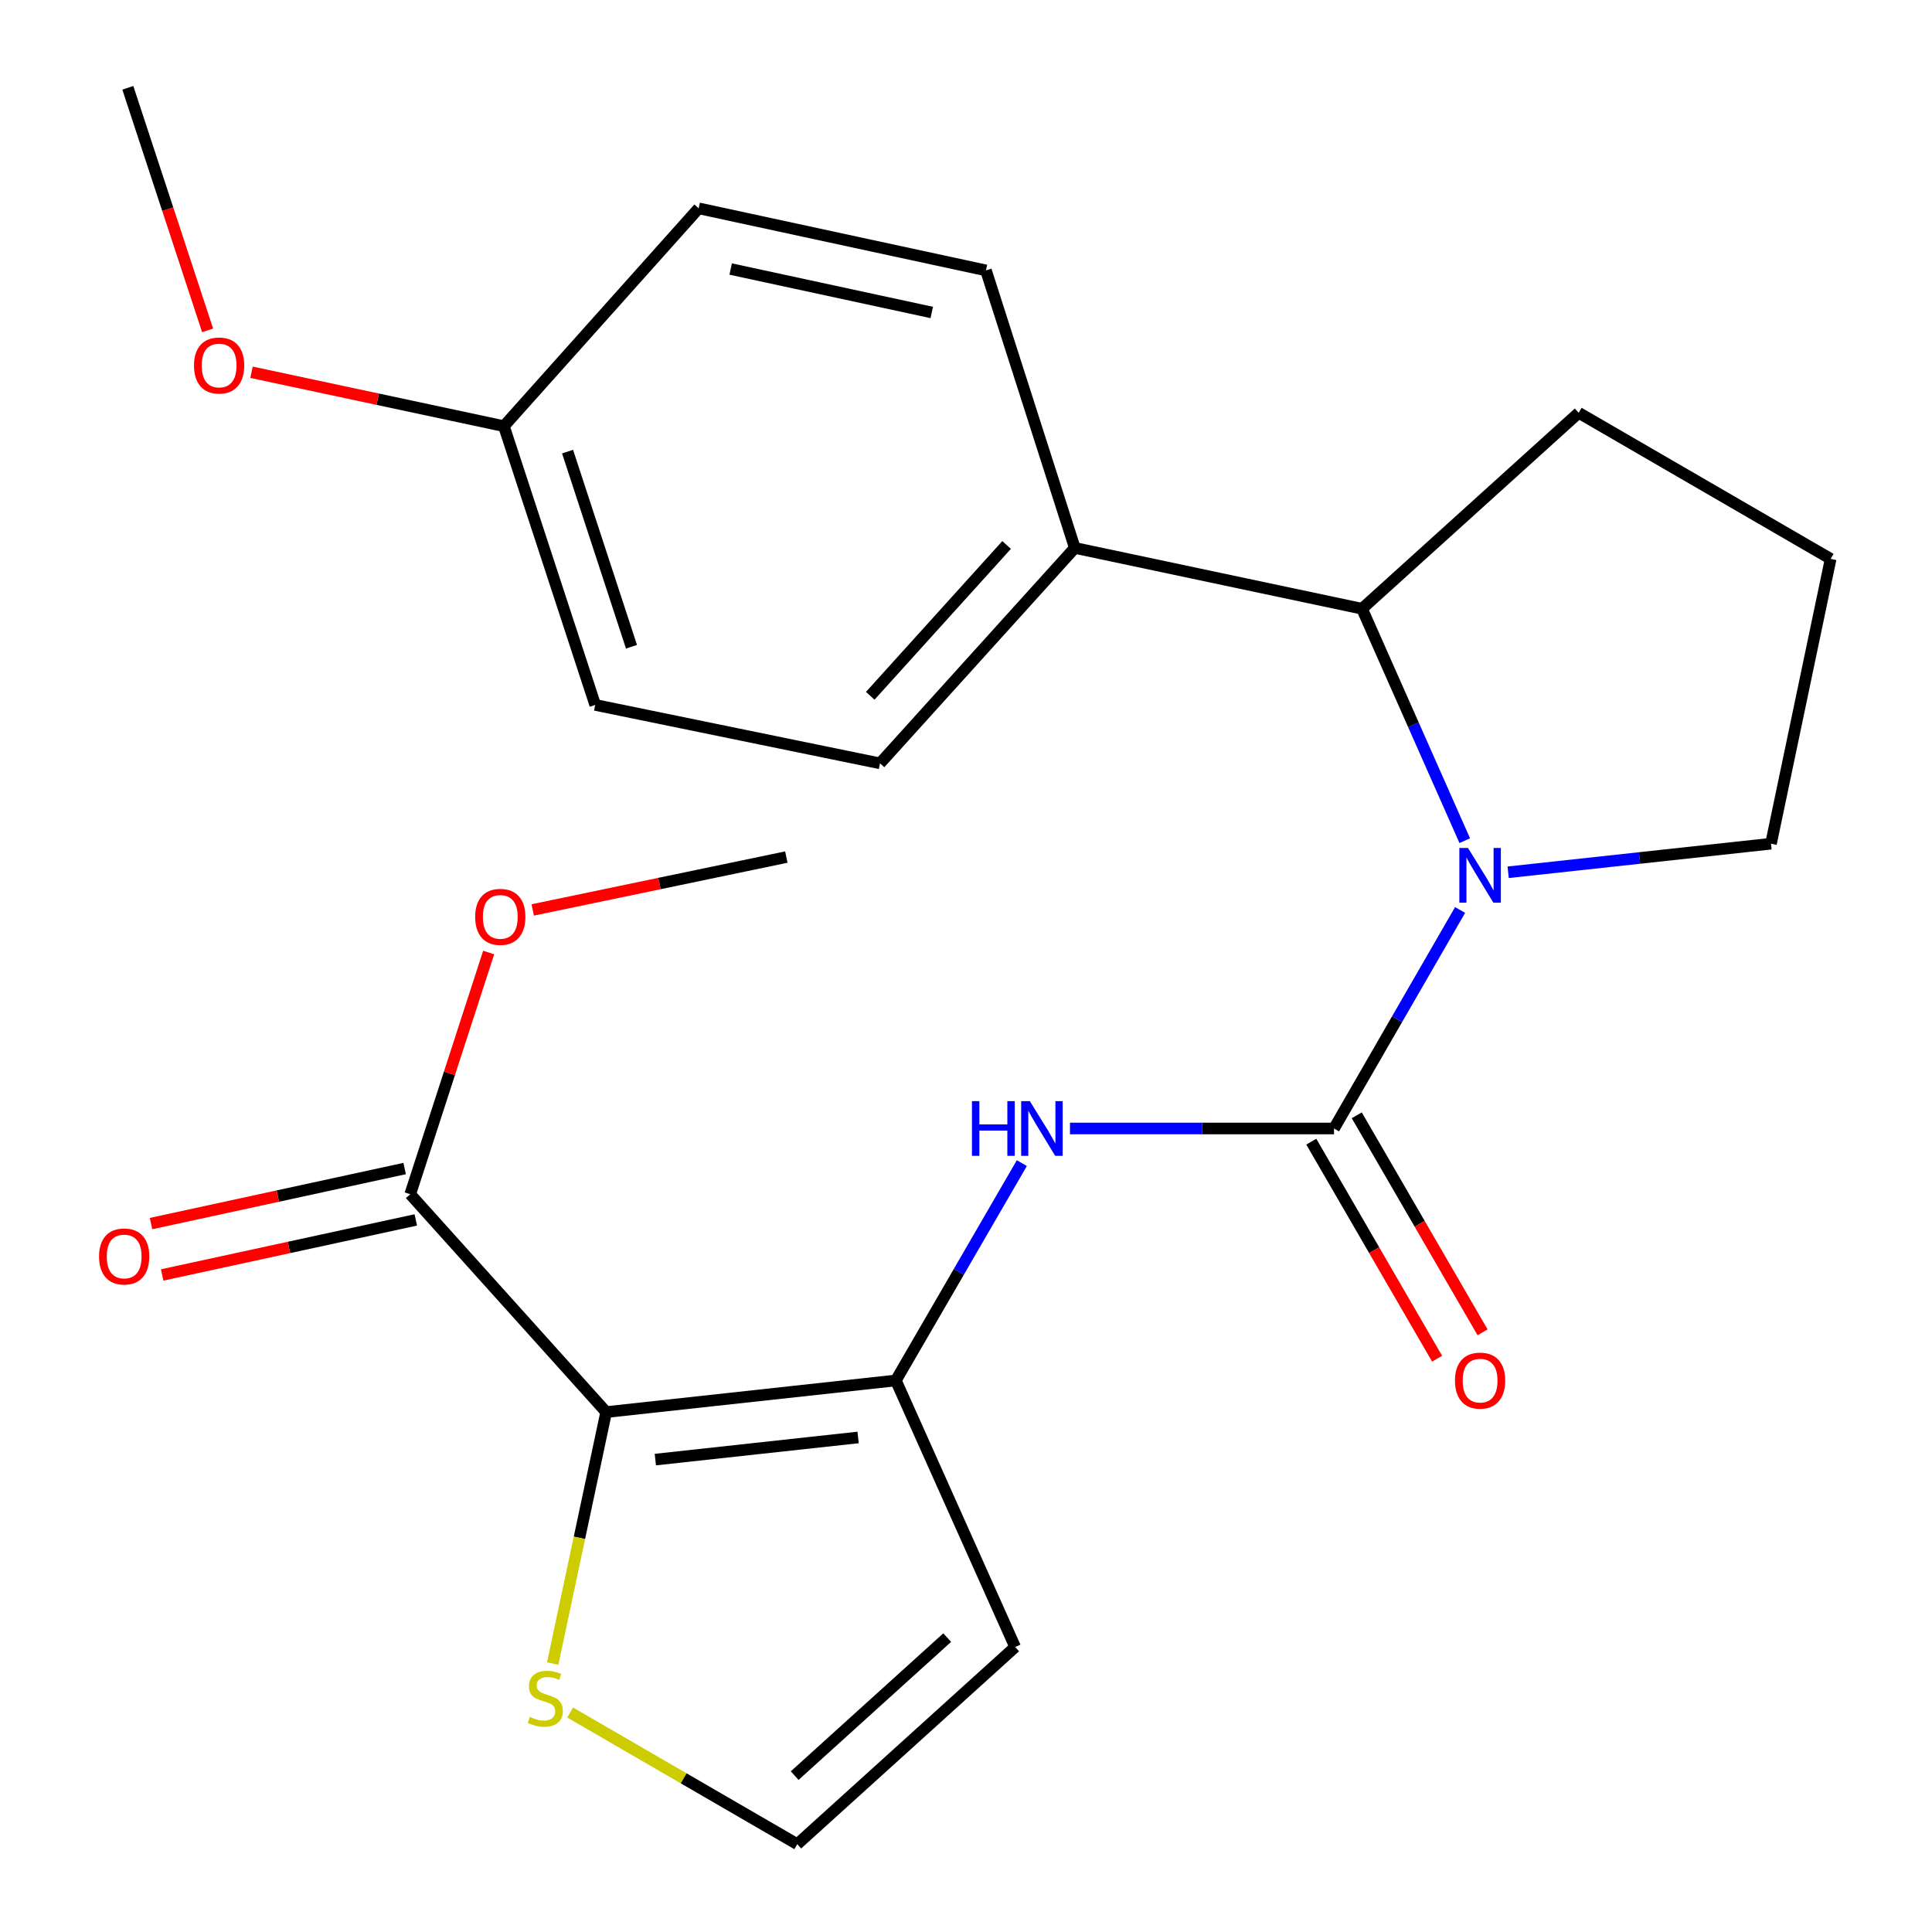<?xml version='1.0' encoding='iso-8859-1'?>
<svg version='1.1' baseProfile='full'
              xmlns='http://www.w3.org/2000/svg'
                      xmlns:rdkit='http://www.rdkit.org/xml'
                      xmlns:xlink='http://www.w3.org/1999/xlink'
                  xml:space='preserve'
width='1000px' height='1000px' viewBox='0 0 1000 1000'>
<!-- END OF HEADER -->
<rect style='opacity:1.0;fill:#FFFFFF;stroke:none' width='1000' height='1000' x='0' y='0'> </rect>
<path class='bond-2' d='M 313.758,730.893 L 463.691,714.523' style='fill:none;fill-rule:evenodd;stroke:#000000;stroke-width:6px;stroke-linecap:butt;stroke-linejoin:miter;stroke-opacity:1' />
<path class='bond-2' d='M 339.201,755.485 L 444.154,744.026' style='fill:none;fill-rule:evenodd;stroke:#000000;stroke-width:6px;stroke-linecap:butt;stroke-linejoin:miter;stroke-opacity:1' />
<path class='bond-4' d='M 313.758,730.893 L 212.331,618.13' style='fill:none;fill-rule:evenodd;stroke:#000000;stroke-width:6px;stroke-linecap:butt;stroke-linejoin:miter;stroke-opacity:1' />
<path class='bond-6' d='M 313.758,730.893 L 299.912,795.97' style='fill:none;fill-rule:evenodd;stroke:#000000;stroke-width:6px;stroke-linecap:butt;stroke-linejoin:miter;stroke-opacity:1' />
<path class='bond-6' d='M 299.912,795.97 L 286.066,861.047' style='fill:none;fill-rule:evenodd;stroke:#CCCC00;stroke-width:6px;stroke-linecap:butt;stroke-linejoin:miter;stroke-opacity:1' />
<path class='bond-0' d='M 690.487,584.104 L 622.153,584.104' style='fill:none;fill-rule:evenodd;stroke:#000000;stroke-width:6px;stroke-linecap:butt;stroke-linejoin:miter;stroke-opacity:1' />
<path class='bond-0' d='M 622.153,584.104 L 553.819,584.104' style='fill:none;fill-rule:evenodd;stroke:#0000FF;stroke-width:6px;stroke-linecap:butt;stroke-linejoin:miter;stroke-opacity:1' />
<path class='bond-1' d='M 690.487,584.104 L 723.116,527.556' style='fill:none;fill-rule:evenodd;stroke:#000000;stroke-width:6px;stroke-linecap:butt;stroke-linejoin:miter;stroke-opacity:1' />
<path class='bond-1' d='M 723.116,527.556 L 755.744,471.008' style='fill:none;fill-rule:evenodd;stroke:#0000FF;stroke-width:6px;stroke-linecap:butt;stroke-linejoin:miter;stroke-opacity:1' />
<path class='bond-9' d='M 678.718,590.927 L 711.279,647.092' style='fill:none;fill-rule:evenodd;stroke:#000000;stroke-width:6px;stroke-linecap:butt;stroke-linejoin:miter;stroke-opacity:1' />
<path class='bond-9' d='M 711.279,647.092 L 743.84,703.257' style='fill:none;fill-rule:evenodd;stroke:#FF0000;stroke-width:6px;stroke-linecap:butt;stroke-linejoin:miter;stroke-opacity:1' />
<path class='bond-9' d='M 702.257,577.281 L 734.818,633.446' style='fill:none;fill-rule:evenodd;stroke:#000000;stroke-width:6px;stroke-linecap:butt;stroke-linejoin:miter;stroke-opacity:1' />
<path class='bond-9' d='M 734.818,633.446 L 767.379,689.611' style='fill:none;fill-rule:evenodd;stroke:#FF0000;stroke-width:6px;stroke-linecap:butt;stroke-linejoin:miter;stroke-opacity:1' />
<path class='bond-5' d='M 758.154,435.133 L 731.568,375.111' style='fill:none;fill-rule:evenodd;stroke:#0000FF;stroke-width:6px;stroke-linecap:butt;stroke-linejoin:miter;stroke-opacity:1' />
<path class='bond-5' d='M 731.568,375.111 L 704.983,315.089' style='fill:none;fill-rule:evenodd;stroke:#000000;stroke-width:6px;stroke-linecap:butt;stroke-linejoin:miter;stroke-opacity:1' />
<path class='bond-14' d='M 780.623,451.486 L 848.643,444.091' style='fill:none;fill-rule:evenodd;stroke:#0000FF;stroke-width:6px;stroke-linecap:butt;stroke-linejoin:miter;stroke-opacity:1' />
<path class='bond-14' d='M 848.643,444.091 L 916.664,436.695' style='fill:none;fill-rule:evenodd;stroke:#000000;stroke-width:6px;stroke-linecap:butt;stroke-linejoin:miter;stroke-opacity:1' />
<path class='bond-3' d='M 463.691,714.523 L 496.298,658.278' style='fill:none;fill-rule:evenodd;stroke:#000000;stroke-width:6px;stroke-linecap:butt;stroke-linejoin:miter;stroke-opacity:1' />
<path class='bond-3' d='M 496.298,658.278 L 528.906,602.033' style='fill:none;fill-rule:evenodd;stroke:#0000FF;stroke-width:6px;stroke-linecap:butt;stroke-linejoin:miter;stroke-opacity:1' />
<path class='bond-7' d='M 463.691,714.523 L 525.439,852.484' style='fill:none;fill-rule:evenodd;stroke:#000000;stroke-width:6px;stroke-linecap:butt;stroke-linejoin:miter;stroke-opacity:1' />
<path class='bond-11' d='M 209.446,604.835 L 143.81,619.081' style='fill:none;fill-rule:evenodd;stroke:#000000;stroke-width:6px;stroke-linecap:butt;stroke-linejoin:miter;stroke-opacity:1' />
<path class='bond-11' d='M 143.81,619.081 L 78.174,633.327' style='fill:none;fill-rule:evenodd;stroke:#FF0000;stroke-width:6px;stroke-linecap:butt;stroke-linejoin:miter;stroke-opacity:1' />
<path class='bond-11' d='M 215.217,631.424 L 149.581,645.67' style='fill:none;fill-rule:evenodd;stroke:#000000;stroke-width:6px;stroke-linecap:butt;stroke-linejoin:miter;stroke-opacity:1' />
<path class='bond-11' d='M 149.581,645.67 L 83.946,659.916' style='fill:none;fill-rule:evenodd;stroke:#FF0000;stroke-width:6px;stroke-linecap:butt;stroke-linejoin:miter;stroke-opacity:1' />
<path class='bond-15' d='M 212.331,618.13 L 232.632,555.575' style='fill:none;fill-rule:evenodd;stroke:#000000;stroke-width:6px;stroke-linecap:butt;stroke-linejoin:miter;stroke-opacity:1' />
<path class='bond-15' d='M 232.632,555.575 L 252.933,493.02' style='fill:none;fill-rule:evenodd;stroke:#FF0000;stroke-width:6px;stroke-linecap:butt;stroke-linejoin:miter;stroke-opacity:1' />
<path class='bond-10' d='M 704.983,315.089 L 556.32,283.603' style='fill:none;fill-rule:evenodd;stroke:#000000;stroke-width:6px;stroke-linecap:butt;stroke-linejoin:miter;stroke-opacity:1' />
<path class='bond-19' d='M 704.983,315.089 L 817.127,213.663' style='fill:none;fill-rule:evenodd;stroke:#000000;stroke-width:6px;stroke-linecap:butt;stroke-linejoin:miter;stroke-opacity:1' />
<path class='bond-8' d='M 295.105,886.4 L 353.882,920.473' style='fill:none;fill-rule:evenodd;stroke:#CCCC00;stroke-width:6px;stroke-linecap:butt;stroke-linejoin:miter;stroke-opacity:1' />
<path class='bond-8' d='M 353.882,920.473 L 412.66,954.545' style='fill:none;fill-rule:evenodd;stroke:#000000;stroke-width:6px;stroke-linecap:butt;stroke-linejoin:miter;stroke-opacity:1' />
<path class='bond-24' d='M 525.439,852.484 L 412.66,954.545' style='fill:none;fill-rule:evenodd;stroke:#000000;stroke-width:6px;stroke-linecap:butt;stroke-linejoin:miter;stroke-opacity:1' />
<path class='bond-24' d='M 490.265,847.619 L 411.32,919.062' style='fill:none;fill-rule:evenodd;stroke:#000000;stroke-width:6px;stroke-linecap:butt;stroke-linejoin:miter;stroke-opacity:1' />
<path class='bond-12' d='M 556.32,283.603 L 455.498,395.112' style='fill:none;fill-rule:evenodd;stroke:#000000;stroke-width:6px;stroke-linecap:butt;stroke-linejoin:miter;stroke-opacity:1' />
<path class='bond-12' d='M 521.015,282.082 L 450.439,360.138' style='fill:none;fill-rule:evenodd;stroke:#000000;stroke-width:6px;stroke-linecap:butt;stroke-linejoin:miter;stroke-opacity:1' />
<path class='bond-13' d='M 556.32,283.603 L 510.323,139.958' style='fill:none;fill-rule:evenodd;stroke:#000000;stroke-width:6px;stroke-linecap:butt;stroke-linejoin:miter;stroke-opacity:1' />
<path class='bond-17' d='M 455.498,395.112 L 308.089,364.865' style='fill:none;fill-rule:evenodd;stroke:#000000;stroke-width:6px;stroke-linecap:butt;stroke-linejoin:miter;stroke-opacity:1' />
<path class='bond-18' d='M 510.323,139.958 L 361.629,107.837' style='fill:none;fill-rule:evenodd;stroke:#000000;stroke-width:6px;stroke-linecap:butt;stroke-linejoin:miter;stroke-opacity:1' />
<path class='bond-18' d='M 482.274,161.735 L 378.188,139.25' style='fill:none;fill-rule:evenodd;stroke:#000000;stroke-width:6px;stroke-linecap:butt;stroke-linejoin:miter;stroke-opacity:1' />
<path class='bond-21' d='M 916.664,436.695 L 947.546,289.271' style='fill:none;fill-rule:evenodd;stroke:#000000;stroke-width:6px;stroke-linecap:butt;stroke-linejoin:miter;stroke-opacity:1' />
<path class='bond-22' d='M 275.729,470.986 L 341.368,457.302' style='fill:none;fill-rule:evenodd;stroke:#FF0000;stroke-width:6px;stroke-linecap:butt;stroke-linejoin:miter;stroke-opacity:1' />
<path class='bond-22' d='M 341.368,457.302 L 407.007,443.618' style='fill:none;fill-rule:evenodd;stroke:#000000;stroke-width:6px;stroke-linecap:butt;stroke-linejoin:miter;stroke-opacity:1' />
<path class='bond-16' d='M 260.822,220.586 L 361.629,107.837' style='fill:none;fill-rule:evenodd;stroke:#000000;stroke-width:6px;stroke-linecap:butt;stroke-linejoin:miter;stroke-opacity:1' />
<path class='bond-20' d='M 260.822,220.586 L 195.502,206.633' style='fill:none;fill-rule:evenodd;stroke:#000000;stroke-width:6px;stroke-linecap:butt;stroke-linejoin:miter;stroke-opacity:1' />
<path class='bond-20' d='M 195.502,206.633 L 130.182,192.681' style='fill:none;fill-rule:evenodd;stroke:#FF0000;stroke-width:6px;stroke-linecap:butt;stroke-linejoin:miter;stroke-opacity:1' />
<path class='bond-26' d='M 260.822,220.586 L 308.089,364.865' style='fill:none;fill-rule:evenodd;stroke:#000000;stroke-width:6px;stroke-linecap:butt;stroke-linejoin:miter;stroke-opacity:1' />
<path class='bond-26' d='M 293.769,233.757 L 326.856,334.753' style='fill:none;fill-rule:evenodd;stroke:#000000;stroke-width:6px;stroke-linecap:butt;stroke-linejoin:miter;stroke-opacity:1' />
<path class='bond-25' d='M 817.127,213.663 L 947.546,289.271' style='fill:none;fill-rule:evenodd;stroke:#000000;stroke-width:6px;stroke-linecap:butt;stroke-linejoin:miter;stroke-opacity:1' />
<path class='bond-23' d='M 107.46,170.999 L 86.811,108.227' style='fill:none;fill-rule:evenodd;stroke:#FF0000;stroke-width:6px;stroke-linecap:butt;stroke-linejoin:miter;stroke-opacity:1' />
<path class='bond-23' d='M 86.811,108.227 L 66.162,45.455' style='fill:none;fill-rule:evenodd;stroke:#000000;stroke-width:6px;stroke-linecap:butt;stroke-linejoin:miter;stroke-opacity:1' />
<path  class='atom-2' d='M 759.836 438.906
L 769.116 453.906
Q 770.036 455.386, 771.516 458.066
Q 772.996 460.746, 773.076 460.906
L 773.076 438.906
L 776.836 438.906
L 776.836 467.226
L 772.956 467.226
L 762.996 450.826
Q 761.836 448.906, 760.596 446.706
Q 759.396 444.506, 759.036 443.826
L 759.036 467.226
L 755.356 467.226
L 755.356 438.906
L 759.836 438.906
' fill='#0000FF'/>
<path  class='atom-4' d='M 503.08 569.944
L 506.92 569.944
L 506.92 581.984
L 521.4 581.984
L 521.4 569.944
L 525.24 569.944
L 525.24 598.264
L 521.4 598.264
L 521.4 585.184
L 506.92 585.184
L 506.92 598.264
L 503.08 598.264
L 503.08 569.944
' fill='#0000FF'/>
<path  class='atom-4' d='M 533.04 569.944
L 542.32 584.944
Q 543.24 586.424, 544.72 589.104
Q 546.2 591.784, 546.28 591.944
L 546.28 569.944
L 550.04 569.944
L 550.04 598.264
L 546.16 598.264
L 536.2 581.864
Q 535.04 579.944, 533.8 577.744
Q 532.6 575.544, 532.24 574.864
L 532.24 598.264
L 528.56 598.264
L 528.56 569.944
L 533.04 569.944
' fill='#0000FF'/>
<path  class='atom-7' d='M 274.257 888.672
Q 274.577 888.792, 275.897 889.352
Q 277.217 889.912, 278.657 890.272
Q 280.137 890.592, 281.577 890.592
Q 284.257 890.592, 285.817 889.312
Q 287.377 887.992, 287.377 885.712
Q 287.377 884.152, 286.577 883.192
Q 285.817 882.232, 284.617 881.712
Q 283.417 881.192, 281.417 880.592
Q 278.897 879.832, 277.377 879.112
Q 275.897 878.392, 274.817 876.872
Q 273.777 875.352, 273.777 872.792
Q 273.777 869.232, 276.177 867.032
Q 278.617 864.832, 283.417 864.832
Q 286.697 864.832, 290.417 866.392
L 289.497 869.472
Q 286.097 868.072, 283.537 868.072
Q 280.777 868.072, 279.257 869.232
Q 277.737 870.352, 277.777 872.312
Q 277.777 873.832, 278.537 874.752
Q 279.337 875.672, 280.457 876.192
Q 281.617 876.712, 283.537 877.312
Q 286.097 878.112, 287.617 878.912
Q 289.137 879.712, 290.217 881.352
Q 291.337 882.952, 291.337 885.712
Q 291.337 889.632, 288.697 891.752
Q 286.097 893.832, 281.737 893.832
Q 279.217 893.832, 277.297 893.272
Q 275.417 892.752, 273.177 891.832
L 274.257 888.672
' fill='#CCCC00'/>
<path  class='atom-10' d='M 753.096 714.603
Q 753.096 707.803, 756.456 704.003
Q 759.816 700.203, 766.096 700.203
Q 772.376 700.203, 775.736 704.003
Q 779.096 707.803, 779.096 714.603
Q 779.096 721.483, 775.696 725.403
Q 772.296 729.283, 766.096 729.283
Q 759.856 729.283, 756.456 725.403
Q 753.096 721.523, 753.096 714.603
M 766.096 726.083
Q 770.416 726.083, 772.736 723.203
Q 775.096 720.283, 775.096 714.603
Q 775.096 709.043, 772.736 706.243
Q 770.416 703.403, 766.096 703.403
Q 761.776 703.403, 759.416 706.203
Q 757.096 709.003, 757.096 714.603
Q 757.096 720.323, 759.416 723.203
Q 761.776 726.083, 766.096 726.083
' fill='#FF0000'/>
<path  class='atom-12' d='M 51.273 650.346
Q 51.273 643.546, 54.633 639.746
Q 57.992 635.946, 64.272 635.946
Q 70.552 635.946, 73.912 639.746
Q 77.272 643.546, 77.272 650.346
Q 77.272 657.226, 73.873 661.146
Q 70.472 665.026, 64.272 665.026
Q 58.032 665.026, 54.633 661.146
Q 51.273 657.266, 51.273 650.346
M 64.272 661.826
Q 68.593 661.826, 70.912 658.946
Q 73.272 656.026, 73.272 650.346
Q 73.272 644.786, 70.912 641.986
Q 68.593 639.146, 64.272 639.146
Q 59.953 639.146, 57.593 641.946
Q 55.273 644.746, 55.273 650.346
Q 55.273 656.066, 57.593 658.946
Q 59.953 661.826, 64.272 661.826
' fill='#FF0000'/>
<path  class='atom-16' d='M 245.948 474.565
Q 245.948 467.765, 249.308 463.965
Q 252.668 460.165, 258.948 460.165
Q 265.228 460.165, 268.588 463.965
Q 271.948 467.765, 271.948 474.565
Q 271.948 481.445, 268.548 485.365
Q 265.148 489.245, 258.948 489.245
Q 252.708 489.245, 249.308 485.365
Q 245.948 481.485, 245.948 474.565
M 258.948 486.045
Q 263.268 486.045, 265.588 483.165
Q 267.948 480.245, 267.948 474.565
Q 267.948 469.005, 265.588 466.205
Q 263.268 463.365, 258.948 463.365
Q 254.628 463.365, 252.268 466.165
Q 249.948 468.965, 249.948 474.565
Q 249.948 480.285, 252.268 483.165
Q 254.628 486.045, 258.948 486.045
' fill='#FF0000'/>
<path  class='atom-21' d='M 100.414 189.179
Q 100.414 182.379, 103.774 178.579
Q 107.134 174.779, 113.414 174.779
Q 119.694 174.779, 123.054 178.579
Q 126.414 182.379, 126.414 189.179
Q 126.414 196.059, 123.014 199.979
Q 119.614 203.859, 113.414 203.859
Q 107.174 203.859, 103.774 199.979
Q 100.414 196.099, 100.414 189.179
M 113.414 200.659
Q 117.734 200.659, 120.054 197.779
Q 122.414 194.859, 122.414 189.179
Q 122.414 183.619, 120.054 180.819
Q 117.734 177.979, 113.414 177.979
Q 109.094 177.979, 106.734 180.779
Q 104.414 183.579, 104.414 189.179
Q 104.414 194.899, 106.734 197.779
Q 109.094 200.659, 113.414 200.659
' fill='#FF0000'/>
</svg>

